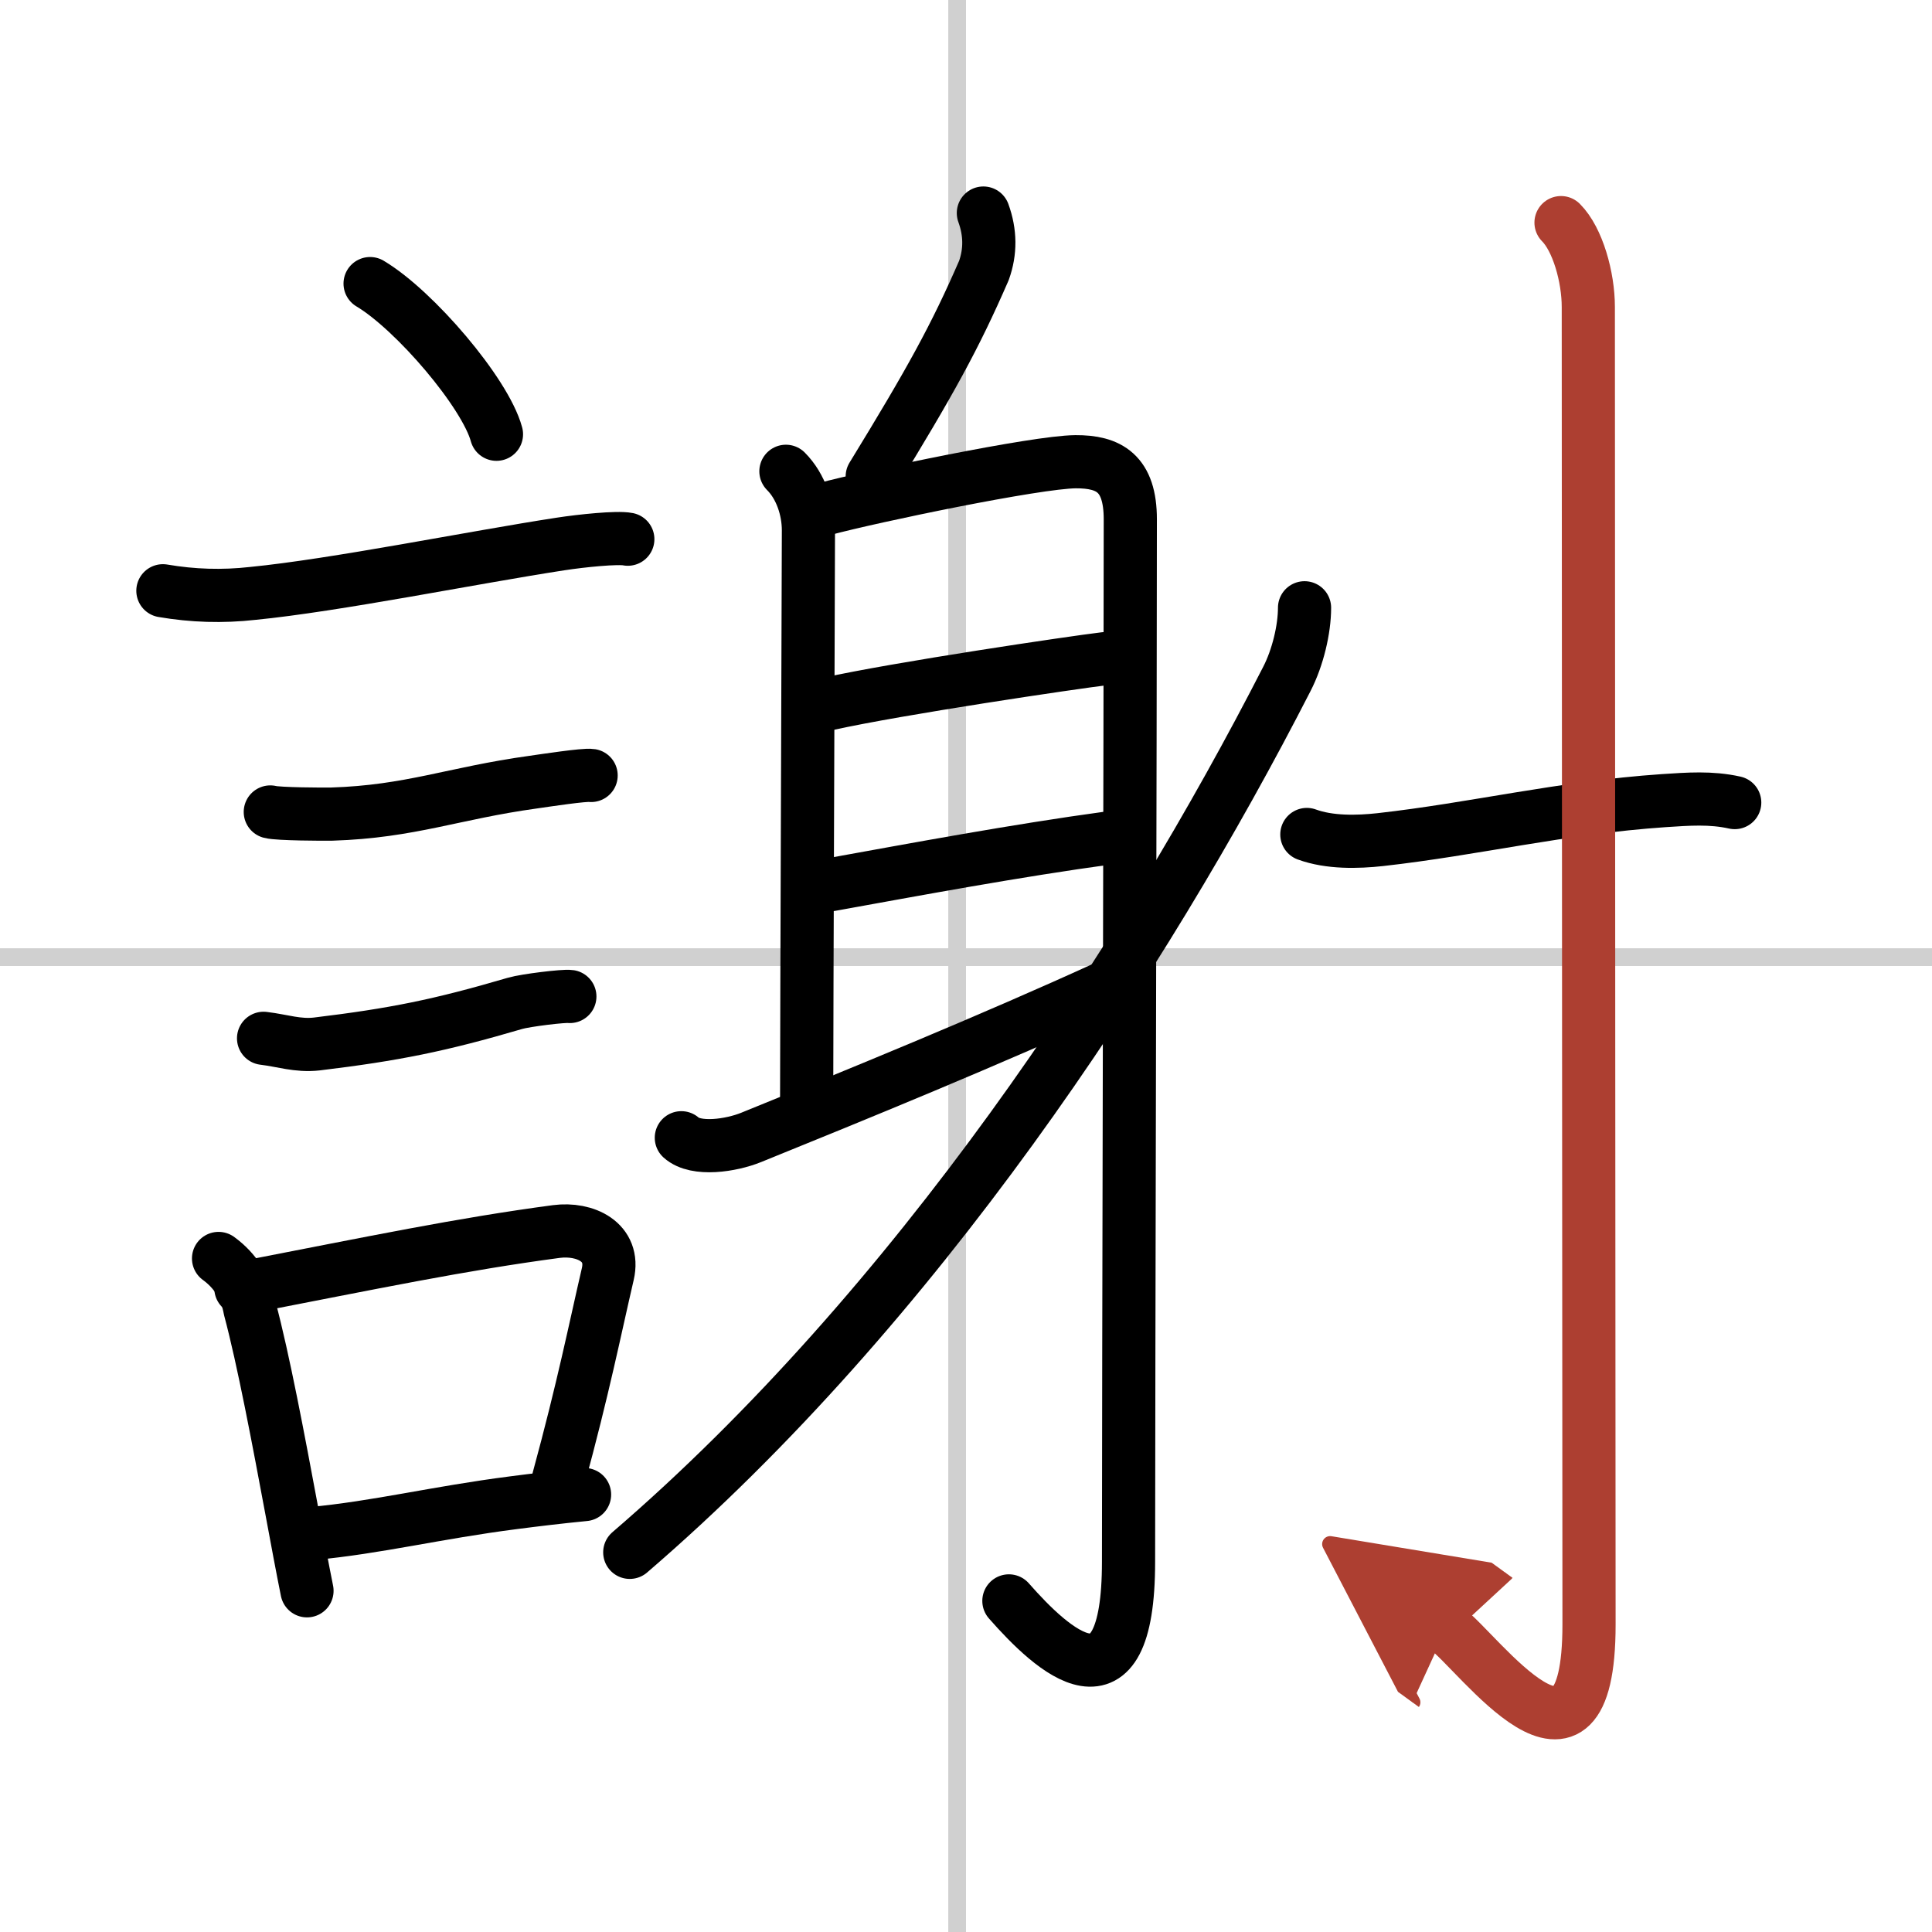 <svg width="400" height="400" viewBox="0 0 109 109" xmlns="http://www.w3.org/2000/svg"><defs><marker id="a" markerWidth="4" orient="auto" refX="1" refY="5" viewBox="0 0 10 10"><polyline points="0 0 10 5 0 10 1 5" fill="#ad3f31" stroke="#ad3f31"/></marker></defs><g fill="none" stroke="#000" stroke-linecap="round" stroke-linejoin="round" stroke-width="3"><rect width="100%" height="100%" fill="#fff" stroke="#fff"/><line x1="54" x2="54" y2="109" stroke="#d0d0d0" stroke-width="1"/><line x2="109" y1="54" y2="54" stroke="#d0d0d0" stroke-width="1"/><path d="m20.88 16c2.52 1.5 6.5 6.17 7.13 8.5"/><path d="m9.19 33.33c1.69 0.29 3.37 0.34 5.06 0.15 4.69-0.46 12.43-2.03 17.38-2.79 1.17-0.18 3.2-0.39 3.79-0.27"/><path d="m15.25 45.81c0.43 0.12 3.04 0.13 3.47 0.12 4.44-0.14 6.86-1.18 11.34-1.8 0.7-0.1 2.93-0.44 3.29-0.38"/><path d="m14.87 58.58c1.08 0.13 1.92 0.44 3 0.32 4.38-0.53 6.92-1.04 11.18-2.29 0.61-0.18 2.79-0.44 3.1-0.39"/><path d="m12.33 71c0.96 0.7 1.55 1.65 1.77 2.85 0.76 2.84 1.62 7.41 2.36 11.38 0.31 1.67 0.6 3.23 0.86 4.52"/><path d="m13.59 72.68c7.58-1.47 12.4-2.48 17.8-3.2 1.62-0.21 3.32 0.59 2.9 2.4-0.73 3.14-1.37 6.39-2.79 11.6"/><path d="m17.59 86.52c3.68-0.34 7.02-1.18 11.39-1.74 1.24-0.16 2.56-0.32 4-0.46"/><path d="m55.48 12.02c0.4 1.1 0.41 2.18 0.03 3.24-1.63 3.75-3.01 6.25-6.3 11.62"/><path d="m44.34 26.59c0.85 0.85 1.27 2.16 1.27 3.33 0 2.08-0.1 27.83-0.1 31.96"/><path d="m46.51 28.72c2.73-0.73 11.93-2.65 14.17-2.67 1.88-0.01 3.09 0.64 3.09 3.25 0 10.79-0.1 49.14-0.1 58.81 0 8.99-4.29 5.01-6.75 2.21"/><path d="m46.73 39.71c3.92-0.87 13.78-2.33 15.61-2.55"/><path d="m46.87 49.91c4.82-0.87 10.38-1.91 15.72-2.64"/><path d="m38.44 64.19c0.82 0.74 2.81 0.44 3.94-0.02 5.73-2.32 13.63-5.55 20.09-8.51"/><path d="m73.6 34.29c0 1.21-0.38 2.82-1 4.02-8.1 15.82-20.98 35.44-37.07 49.27"/><path d="m73.73 47.08c1.28 0.47 2.86 0.43 4.14 0.29 5.36-0.6 10.17-1.8 16-2.2 1.38-0.09 2.65-0.19 4 0.11"/><path d="m88.07 12.56c0.94 0.94 1.54 3.07 1.54 4.76 0 17.58 0.04 70.06 0.04 74.33 0 10.37-6.23 1.54-8.05 0.22" marker-end="url(#a)" stroke="#ad3f31"/></g></svg>
